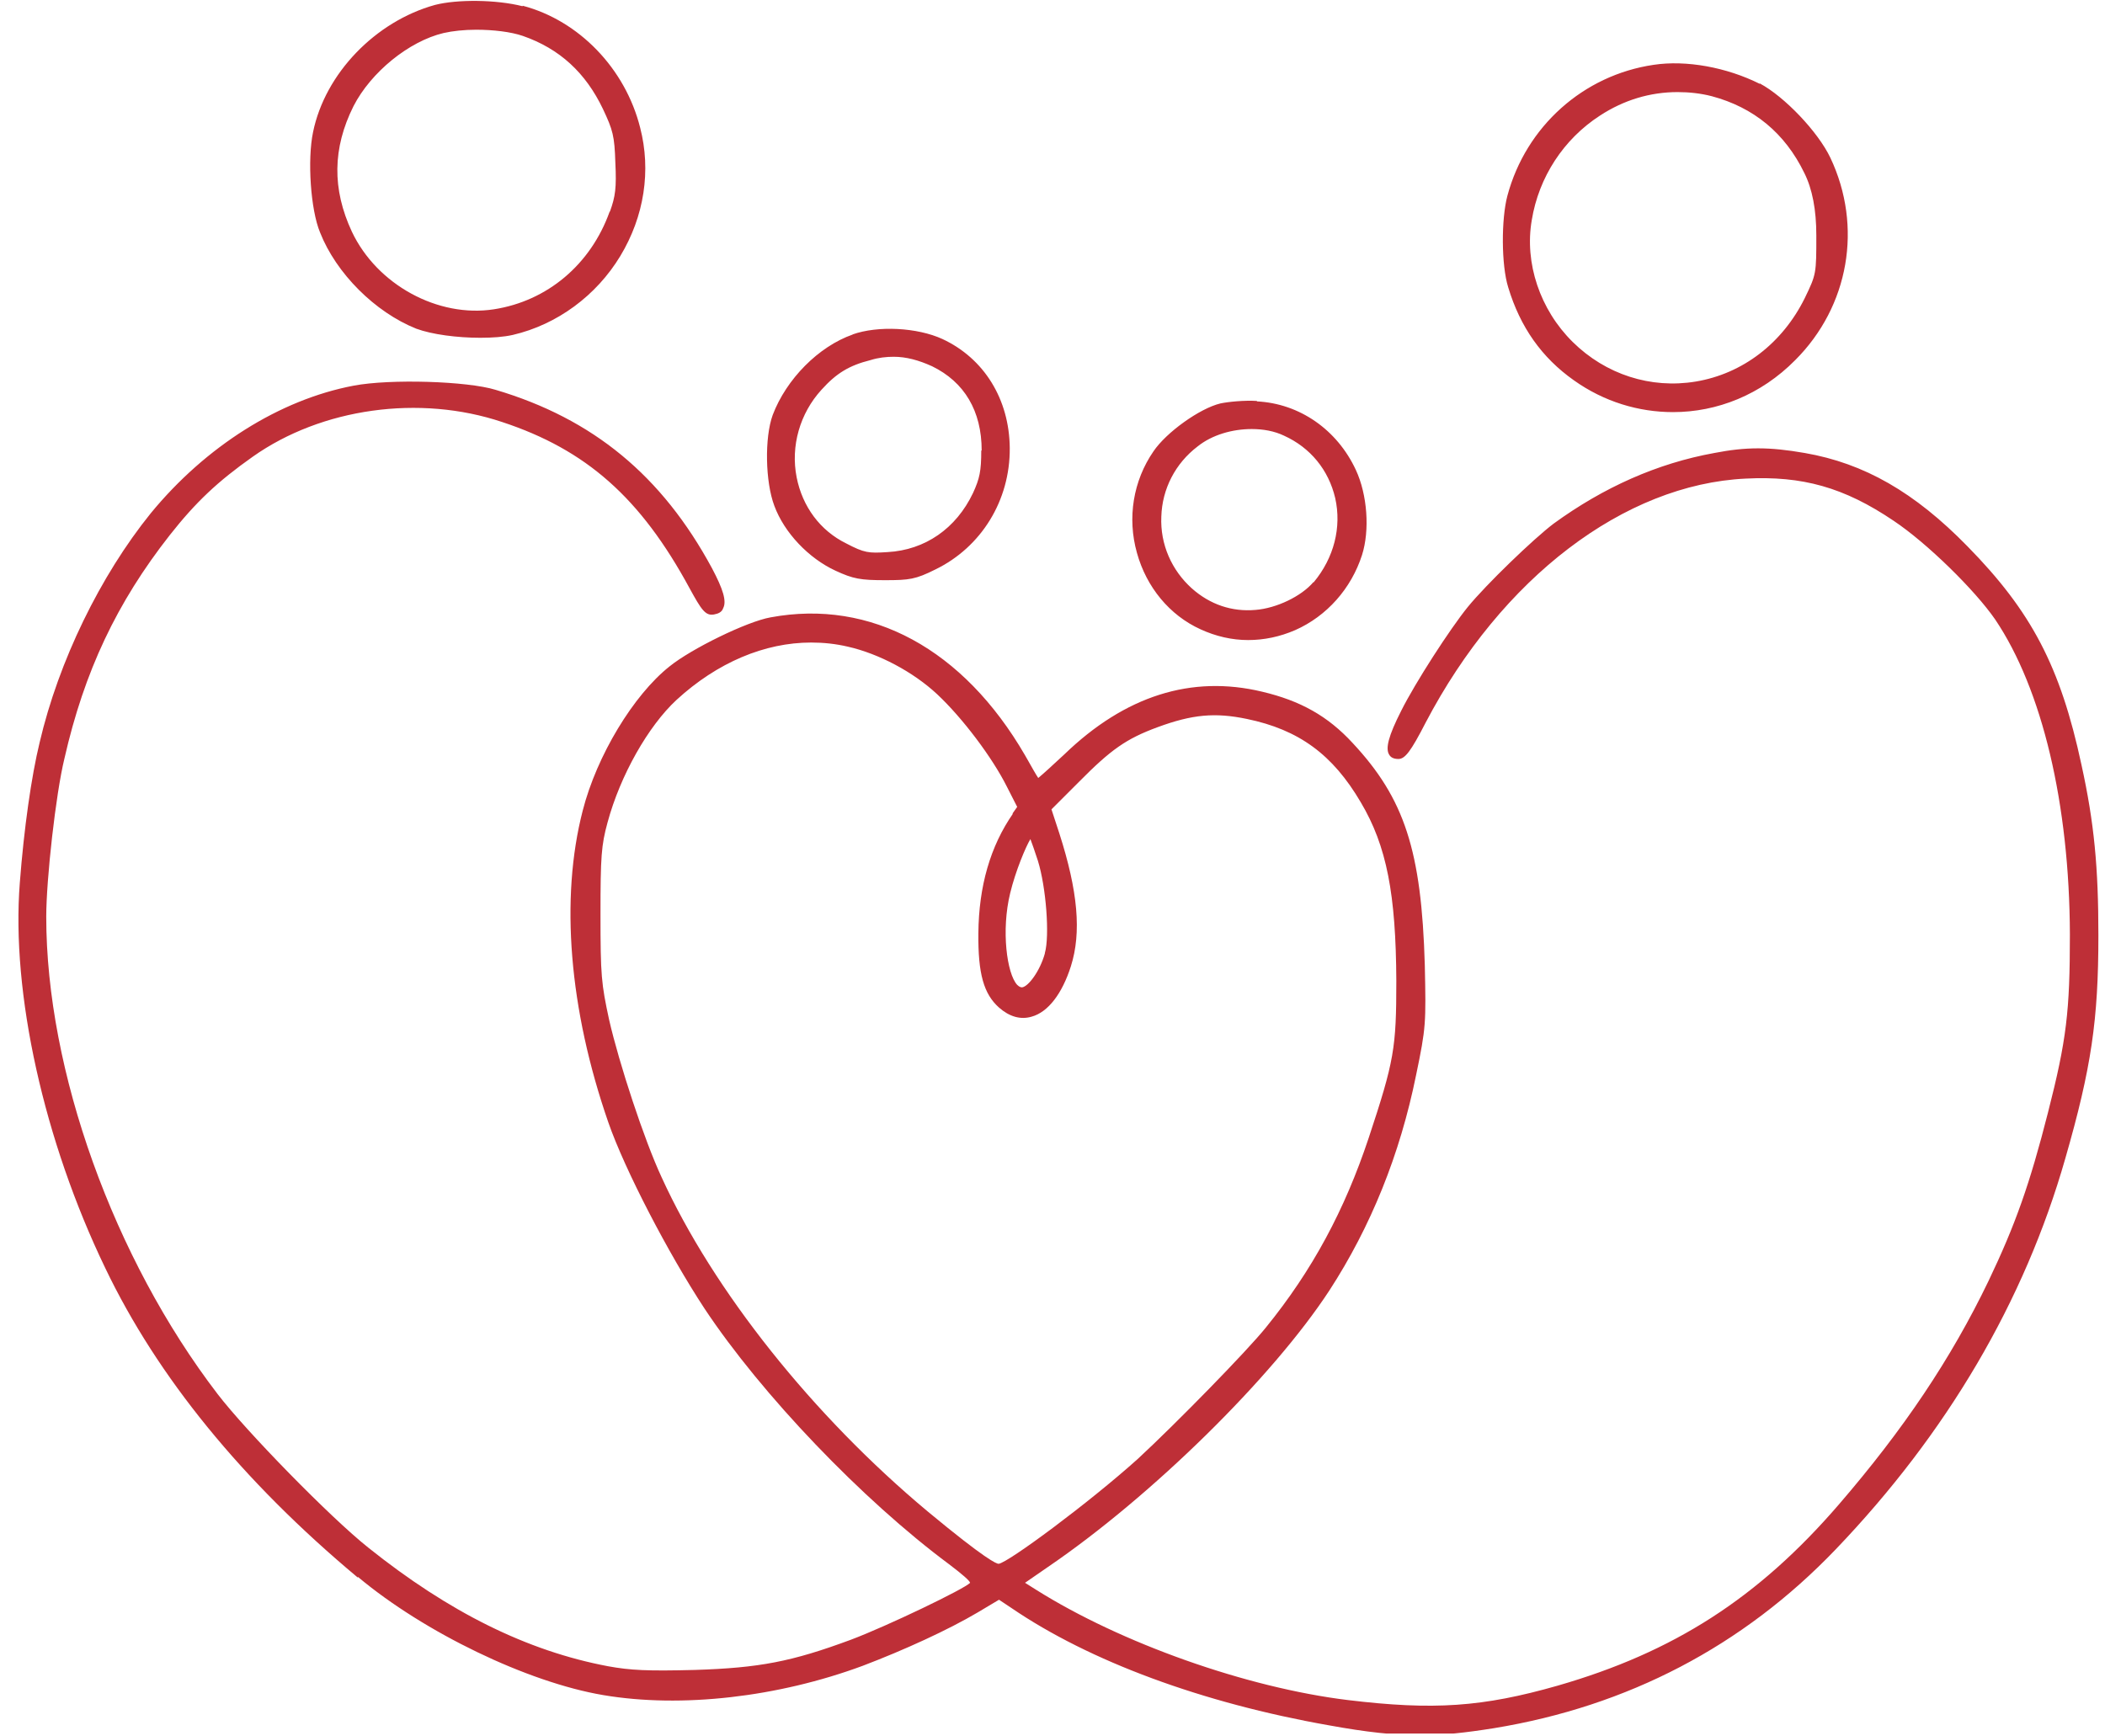 <svg xmlns="http://www.w3.org/2000/svg" xmlns:xlink="http://www.w3.org/1999/xlink" id="Layer_2" data-name="Layer 2" viewBox="0 0 50.97 42.03"><defs><style>      .cls-1 {        fill: none;      }      .cls-2 {        fill: #be2f37;      }      .cls-3 {        clip-path: url(#clippath);      }    </style><clipPath id="clippath"><rect class="cls-1" width="50.97" height="41.98"></rect></clipPath></defs><g id="Layer_1-2" data-name="Layer 1"><g class="cls-3"><path class="cls-2" d="M8.67,38.19c1.6,1.34,4.1,2.55,5.94,2.86,1.89.32,4.23.05,6.28-.71,1-.38,2.07-.87,2.78-1.29l.52-.31.3.2c1.89,1.29,4.62,2.3,7.68,2.84.93.17,1.59.24,2.23.24.55,0,1.09-.06,1.78-.17,3.23-.53,6.02-1.98,8.27-4.33,2.69-2.81,4.57-6,5.56-9.47.63-2.19.8-3.35.8-5.4,0-1.64-.1-2.72-.41-4.13-.51-2.38-1.21-3.71-2.76-5.29-1.28-1.31-2.5-2.01-3.94-2.26-.86-.15-1.42-.15-2.19,0-1.38.25-2.68.83-3.89,1.71-.49.37-1.64,1.48-2.08,2.02-.43.53-1.27,1.83-1.61,2.51-.31.61-.39.92-.29,1.07.03.05.09.1.22.1.16,0,.3-.18.66-.88,1.84-3.51,4.81-5.77,7.75-5.91,1.37-.07,2.38.21,3.58,1.02.81.54,1.97,1.68,2.46,2.39,1.14,1.69,1.8,4.47,1.81,7.63,0,1.86-.08,2.55-.53,4.31-.44,1.73-.79,2.72-1.44,4.08-.91,1.89-2.06,3.6-3.63,5.42-1.95,2.26-3.99,3.57-6.8,4.38-1.82.52-3.01.6-5.08.35-2.46-.3-5.5-1.38-7.55-2.67l-.27-.17.55-.38c2.51-1.71,5.44-4.59,6.82-6.7,1-1.54,1.71-3.29,2.1-5.22.24-1.15.24-1.25.21-2.66-.08-2.77-.49-4.03-1.75-5.38-.6-.65-1.26-1.02-2.19-1.24-1.71-.41-3.32.1-4.79,1.52-.29.27-.52.48-.63.57-.06-.09-.15-.25-.24-.41l-.08-.14c-1.49-2.57-3.73-3.79-6.16-3.34-.57.1-1.92.76-2.45,1.19-.87.69-1.76,2.16-2.1,3.49-.55,2.13-.33,4.81.62,7.55.4,1.15,1.45,3.17,2.33,4.51,1.38,2.08,3.82,4.63,5.92,6.19.33.25.5.4.51.45-.12.14-2.01,1.05-2.89,1.38-1.43.53-2.21.68-3.77.73-1.15.03-1.56.01-2.11-.09-1.96-.37-3.85-1.31-5.8-2.87-.92-.73-2.96-2.82-3.65-3.72-2.52-3.29-4.15-7.83-4.15-11.56,0-.9.23-2.97.44-3.83.48-2.11,1.27-3.78,2.55-5.41.63-.8,1.16-1.3,2.01-1.9,1.67-1.18,4.04-1.51,6.04-.84,2.03.67,3.35,1.83,4.54,4.03.28.51.38.67.59.63.11-.02.19-.06.22-.15.09-.17,0-.46-.27-.97-1.21-2.24-2.88-3.62-5.24-4.32-.68-.21-2.55-.27-3.44-.1h0c-1.79.34-3.58,1.47-4.91,3.09-1.22,1.51-2.23,3.58-2.69,5.55-.2.82-.38,2.09-.48,3.4-.21,2.66.58,6.24,2.07,9.33,1.26,2.63,3.31,5.15,6.11,7.49ZM25.3,23.09c-.12.43-.4.8-.55.82-.02,0-.06,0-.12-.06-.25-.27-.39-1.32-.17-2.22.13-.54.38-1.13.49-1.31.04.1.1.28.18.52.2.64.29,1.82.17,2.24ZM24.53,19.7c-.55.79-.83,1.76-.84,2.9-.01.98.13,1.47.5,1.8.25.22.52.3.79.22.4-.11.74-.56.95-1.22.26-.82.17-1.82-.28-3.22l-.19-.58.66-.66c.78-.79,1.15-1.05,1.91-1.33.84-.31,1.39-.36,2.16-.2,1.26.26,2.08.86,2.76,2.02.63,1.06.85,2.23.86,4.32,0,1.63-.05,1.94-.67,3.81-.58,1.74-1.36,3.2-2.49,4.59-.45.56-2.16,2.31-3.1,3.18-1.19,1.07-3.15,2.52-3.37,2.54-.05,0-.31-.1-1.72-1.27-2.78-2.32-5.19-5.35-6.44-8.09-.42-.9-1.03-2.76-1.27-3.81-.19-.88-.21-1.07-.21-2.56,0-1.4.02-1.67.17-2.22.31-1.15.99-2.34,1.67-2.97.99-.91,2.14-1.39,3.26-1.39.3,0,.59.03.89.1.75.17,1.58.61,2.16,1.15.62.58,1.34,1.54,1.69,2.24l.25.49-.12.17ZM30.44,9.71c-.31-.02-.7.02-.89.06h0c-.5.12-1.31.7-1.62,1.16-.49.71-.64,1.61-.4,2.46.23.83.79,1.51,1.54,1.85.37.17.76.26,1.15.26s.77-.08,1.14-.24c.77-.34,1.36-1.01,1.62-1.82.19-.6.13-1.46-.15-2.06-.45-.97-1.36-1.61-2.4-1.66ZM31.8,14.1c-.29.34-.89.63-1.4.67-.57.05-1.1-.13-1.54-.52-.49-.44-.77-1.07-.74-1.74.02-.67.34-1.29.88-1.7.35-.28.84-.42,1.31-.42.28,0,.55.05.78.16.64.29,1.08.83,1.24,1.51.16.71-.03,1.45-.52,2.04ZM20.65,8.1c-.83.29-1.61,1.08-1.94,1.95-.2.55-.18,1.62.04,2.2.24.65.83,1.27,1.48,1.57.43.2.61.23,1.2.23s.74-.02,1.22-.26c1.11-.54,1.81-1.67,1.8-2.94-.01-1.18-.62-2.17-1.63-2.64-.61-.28-1.56-.33-2.18-.11ZM23.76,10.91c0,.5-.04.68-.2,1.03-.41.86-1.16,1.38-2.07,1.43-.46.03-.56.02-1-.21-.63-.31-1.06-.89-1.2-1.6-.15-.76.08-1.55.6-2.12.36-.4.67-.59,1.19-.72.19-.06.38-.08.56-.08.3,0,.6.08.93.23.78.38,1.2,1.08,1.2,2.04ZM42.61,2.03c-.8-.4-1.78-.58-2.57-.46-1.7.25-3.09,1.49-3.54,3.17-.15.56-.15,1.68.02,2.22.29.96.81,1.7,1.59,2.25.73.52,1.57.77,2.4.77,1.07,0,2.13-.42,2.96-1.26,1.3-1.3,1.64-3.23.85-4.9-.3-.63-1.11-1.48-1.71-1.8ZM43.98,5.7c0,.93,0,.94-.28,1.52-.54,1.09-1.5,1.83-2.64,2.02-1.09.18-2.18-.17-2.98-.96-.79-.78-1.17-1.91-.99-2.95.17-1.04.77-1.96,1.65-2.53.58-.38,1.22-.57,1.88-.57.28,0,.56.03.83.1,1.01.27,1.77.89,2.24,1.86q.29.58.29,1.51ZM12.65.15c-.63-.16-1.58-.17-2.12-.03h0c-1.44.4-2.66,1.66-2.95,3.08-.14.67-.06,1.88.17,2.43.39.99,1.33,1.93,2.33,2.33.38.14.99.22,1.55.22.3,0,.57-.02.79-.07,1.07-.25,2.02-.95,2.6-1.91.58-.96.75-2.07.48-3.11-.36-1.43-1.48-2.59-2.84-2.95ZM14.76,5.13c-.46,1.28-1.51,2.16-2.8,2.36-1.35.21-2.83-.59-3.44-1.88-.48-1.03-.47-2.02.04-3.04.42-.82,1.34-1.57,2.18-1.77.22-.05.5-.08.79-.08.41,0,.84.05,1.13.15.89.31,1.52.89,1.94,1.77.24.51.28.65.3,1.3.03.61,0,.82-.13,1.18Z"></path></g></g></svg>
